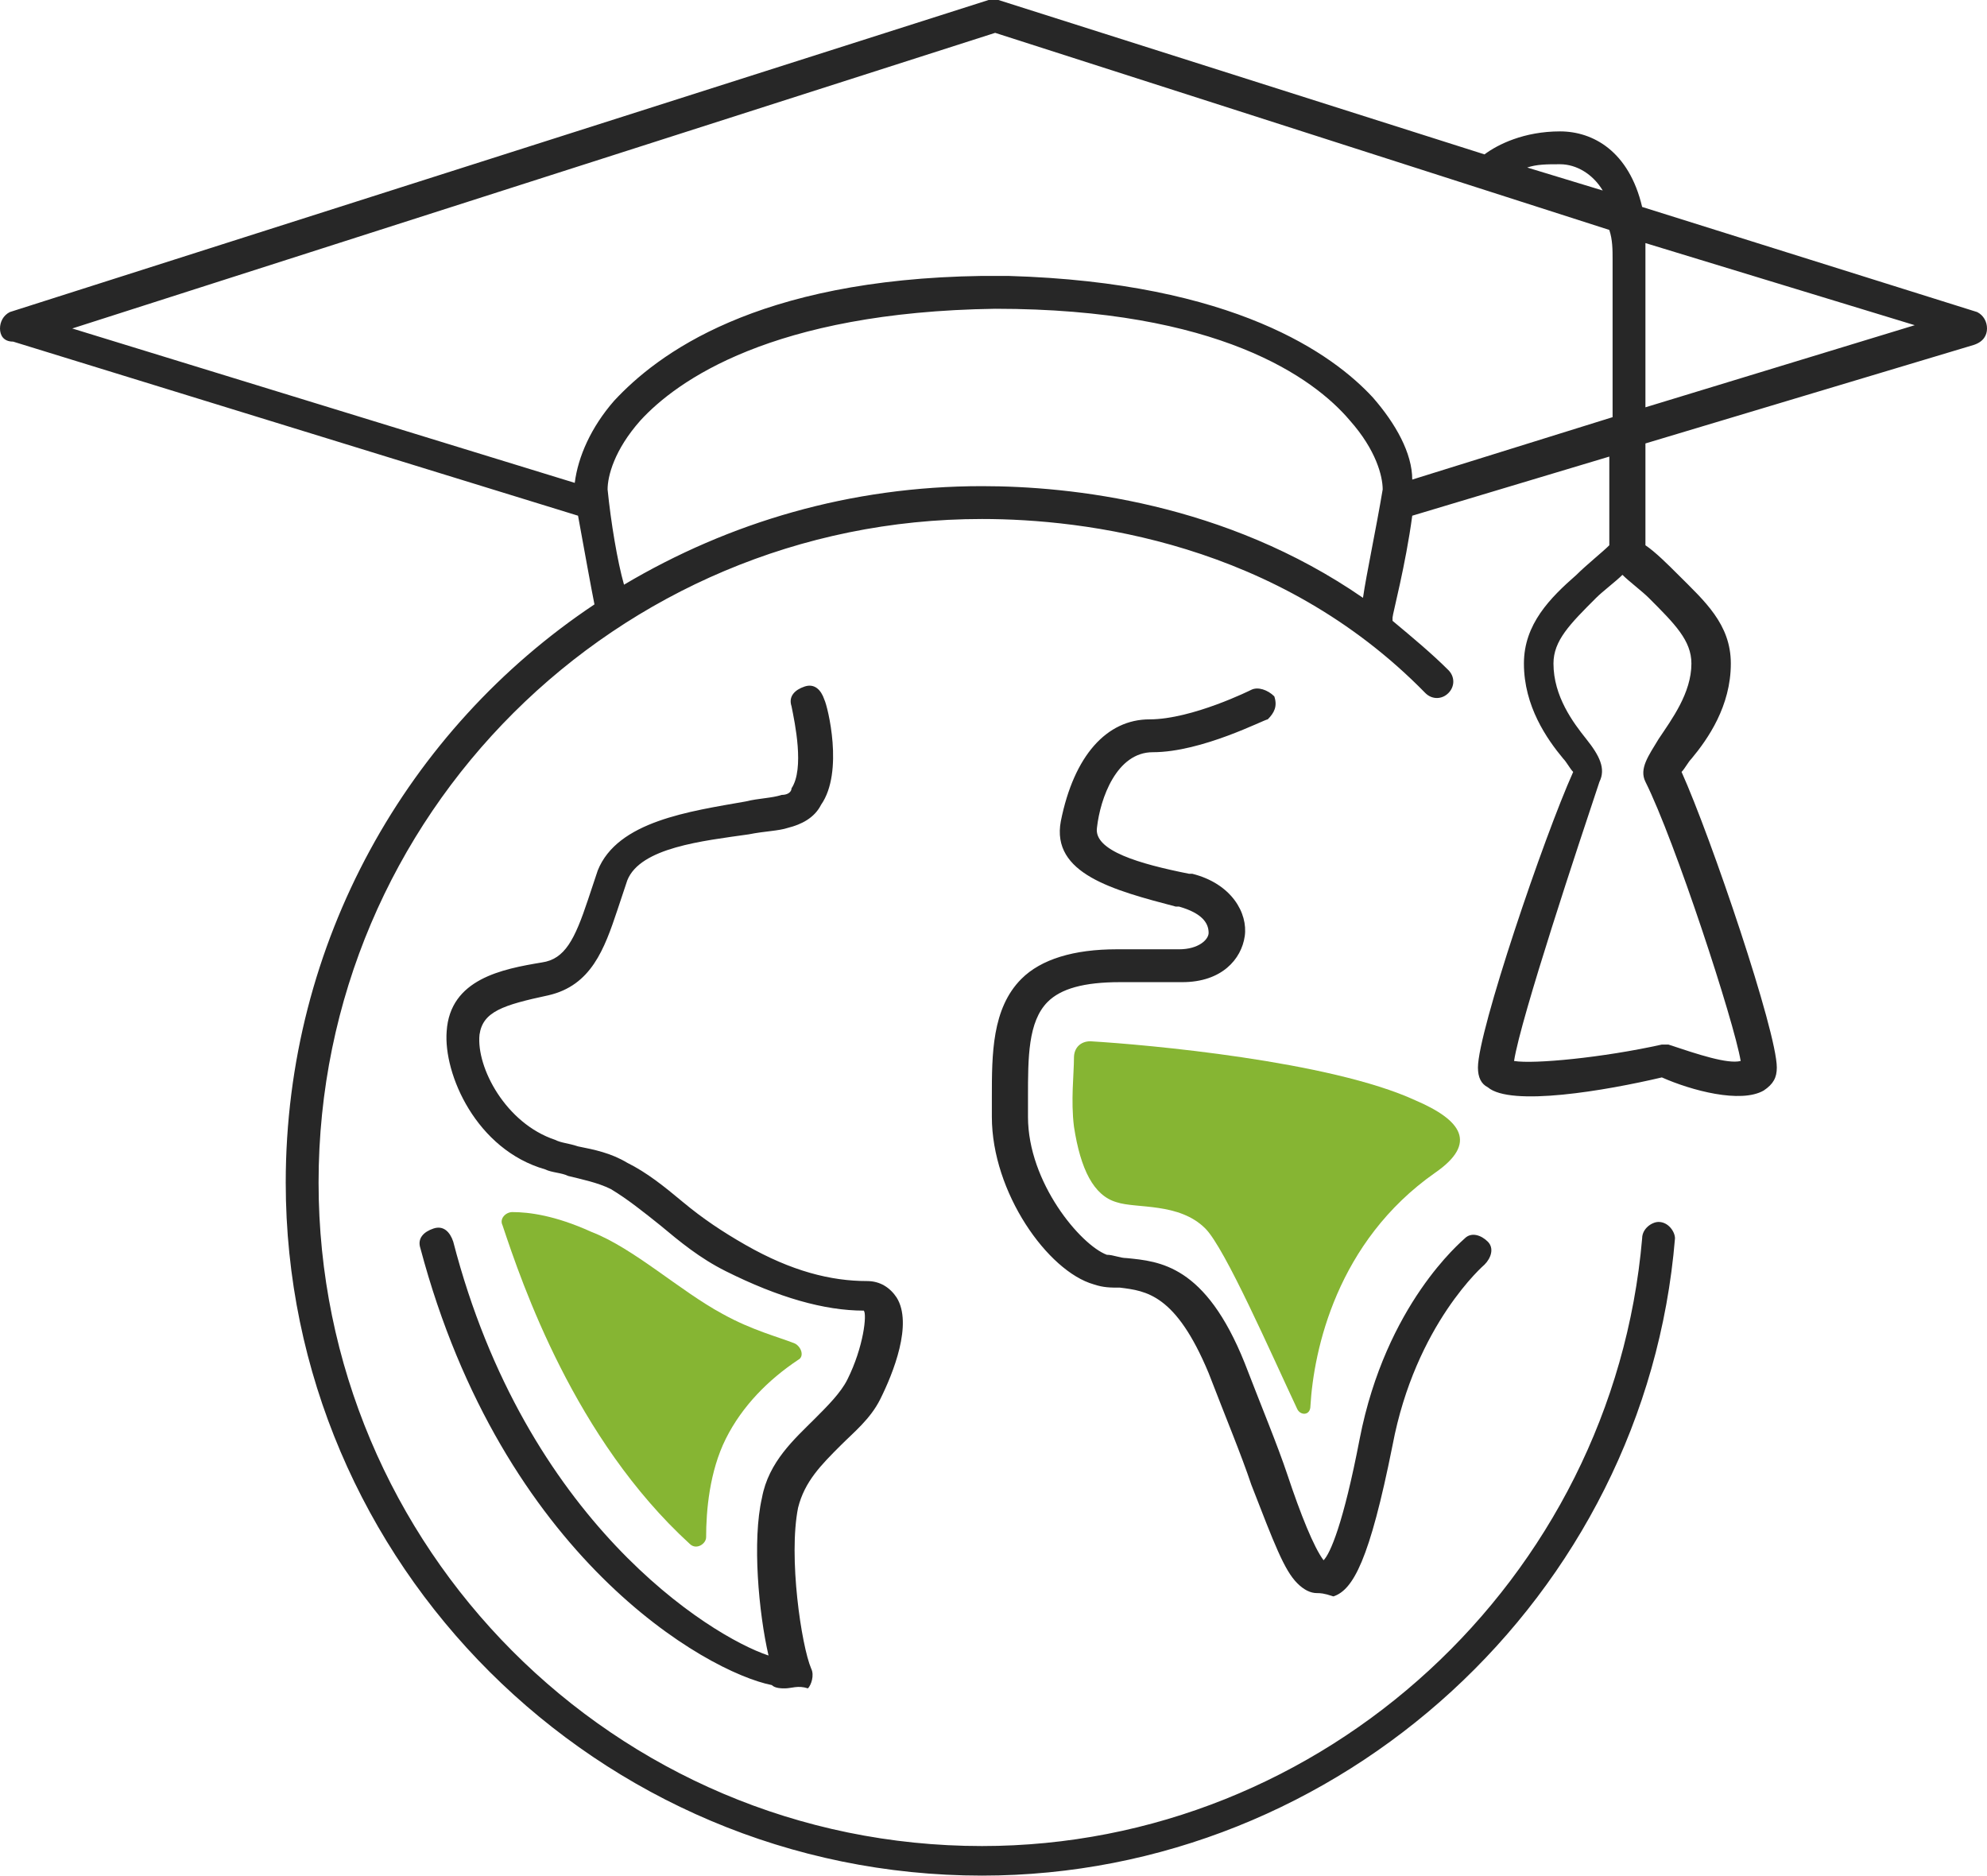 <?xml version="1.0" encoding="utf-8"?>
<!-- Generator: Adobe Illustrator 22.0.0, SVG Export Plug-In . SVG Version: 6.00 Build 0)  -->
<svg version="1.1" id="Capa_1" xmlns="http://www.w3.org/2000/svg" xmlns:xlink="http://www.w3.org/1999/xlink" x="0px" y="0px"
	 viewBox="0 0 60.5 57.1" style="enable-background:new 0 0 60.5 57.1;" xml:space="preserve">
<style type="text/css">
	.st0{fill:#272727;}
	.st1{fill:#86B533;}
</style>
<g>
	<path class="st0" d="M29.9,57.1C18.2,57.1,8.7,47.6,8.7,36c0-7.3,3.7-13.8,9.4-17.6c-0.1-0.5-0.3-1.6-0.5-2.7L0.4,10.4
		C0.1,10.4,0,10.2,0,10s0.1-0.4,0.3-0.5L30.1,0c0.1,0,0.1,0,0.2,0c0.1,0,0.1,0,0.1,0l14.8,4.7C45.6,4.4,46.4,4,47.5,4
		c1,0,2.1,0.6,2.5,2.3l10.2,3.2c0.2,0.1,0.3,0.3,0.3,0.5c0,0.2-0.1,0.4-0.4,0.5l-10,3v3.1c0.3,0.2,0.7,0.6,1,0.9
		c0.8,0.8,1.6,1.5,1.6,2.7c0,1.3-0.7,2.3-1.2,2.9c-0.1,0.1-0.2,0.3-0.3,0.4c0.9,2,2.9,7.9,2.9,9c0,0.3-0.1,0.5-0.4,0.7
		c-0.7,0.4-2.2,0-3.1-0.4c-1.7,0.4-4.6,0.9-5.3,0.3c-0.2-0.1-0.3-0.3-0.3-0.6c0-1.1,2-7,2.9-9c-0.1-0.1-0.2-0.3-0.3-0.4
		c-0.5-0.6-1.2-1.6-1.2-2.9c0-1.2,0.8-2,1.6-2.7c0.3-0.3,0.8-0.7,1-0.9v-2.7L43,15.7c-0.2,1.5-0.6,3-0.6,3.1c0,0,0,0,0,0.1
		c0.6,0.5,1.2,1,1.7,1.5c0.2,0.2,0.2,0.5,0,0.7c-0.2,0.2-0.5,0.2-0.7,0c-4.5-4.6-10.4-5.3-13.5-5.3c-11.1,0-20.2,9-20.2,20.2
		c0,11.1,9,20.2,20.2,20.2c10.4,0,19.2-8.1,20.1-18.5c0-0.3,0.3-0.5,0.5-0.5c0.3,0,0.5,0.3,0.5,0.5C50.1,48.6,40.8,57.1,29.9,57.1z
		 M46.1,32.3c0.6,0.1,2.7-0.1,4.5-0.5c0,0,0,0,0,0c0,0,0,0,0,0c0,0,0,0,0,0c0,0,0,0,0,0h0c0,0,0,0,0,0c0.1,0,0.2,0,0.2,0
		c0.9,0.3,1.8,0.6,2.2,0.5c-0.2-1.2-2-6.7-2.9-8.5c-0.2-0.4,0.1-0.8,0.4-1.3c0.4-0.6,1-1.4,1-2.3c0-0.7-0.5-1.2-1.3-2
		c-0.2-0.2-0.6-0.5-0.8-0.7c-0.2,0.2-0.6,0.5-0.8,0.7c-0.8,0.8-1.3,1.3-1.3,2c0,1,0.6,1.8,1,2.3c0.4,0.5,0.6,0.9,0.4,1.3
		C48.1,25.6,46.3,31,46.1,32.3z M29.9,14.8c2.7,0,7.4,0.5,11.6,3.4c0.1-0.7,0.4-2.1,0.6-3.3c0-0.4-0.2-1.2-1-2.1
		c-1.1-1.3-4-3.4-10.8-3.4c-6.8,0.1-9.7,2.2-10.8,3.4c-0.8,0.9-1,1.7-1,2.1c0.1,1,0.3,2.2,0.5,2.9C22.2,15.9,25.9,14.8,29.9,14.8z
		 M2.2,10l15.3,4.7c0.1-0.8,0.5-1.7,1.2-2.5C20,10.8,23,8.5,29.9,8.4c0.1,0,0.3,0,0.4,0c0.1,0,0.3,0,0.4,0c6.9,0.2,9.9,2.4,11.1,3.7
		c0.7,0.8,1.2,1.7,1.2,2.5l6.1-1.9V7.9c0-0.3,0-0.6-0.1-0.9L30.3,1L2.2,10z M50.1,7.4c0,0.2,0,0.4,0,0.5v4.5l8.2-2.5L50.1,7.4z
		 M46.5,5.1l2.3,0.7C48.5,5.3,48,5,47.5,5C47.1,5,46.8,5,46.5,5.1z M23.9,51.4c-0.1,0-0.3,0-0.4-0.1c-2-0.4-8.2-3.9-10.7-13.3
		c-0.1-0.3,0.1-0.5,0.4-0.6c0.3-0.1,0.5,0.1,0.6,0.4c2.2,8.5,7.8,12,9.6,12.6c-0.3-1.3-0.5-3.5-0.2-4.8c0.2-1.1,1-1.8,1.6-2.4
		c0.4-0.4,0.8-0.8,1-1.2c0.5-1,0.6-2,0.5-2.1c0,0,0,0,0,0c-1.2,0-2.6-0.4-4.2-1.2c-0.8-0.4-1.4-0.9-2-1.4c-0.5-0.4-1-0.8-1.5-1.1
		c-0.4-0.2-0.9-0.3-1.3-0.4c-0.2-0.1-0.5-0.1-0.7-0.2c-2.1-0.6-3.1-2.9-3-4.2c0.1-1.6,1.7-1.9,2.9-2.1c0.7-0.1,1-0.7,1.4-1.9
		c0.1-0.3,0.2-0.6,0.3-0.9c0.6-1.5,2.8-1.8,4.5-2.1c0.4-0.1,0.8-0.1,1.1-0.2c0.2,0,0.3-0.1,0.3-0.2c0.4-0.6,0.1-2,0-2.5
		c-0.1-0.3,0.1-0.5,0.4-0.6c0.3-0.1,0.5,0.1,0.6,0.4c0.1,0.2,0.6,2.2-0.1,3.2c-0.2,0.4-0.6,0.6-1,0.7c-0.3,0.1-0.7,0.1-1.2,0.2
		c-1.4,0.2-3.3,0.4-3.7,1.4c-0.1,0.3-0.2,0.6-0.3,0.9c-0.4,1.2-0.8,2.3-2.1,2.6c-1.4,0.3-2,0.5-2.1,1.2c-0.1,1,0.8,2.7,2.3,3.2
		c0.2,0.1,0.4,0.1,0.7,0.2c0.5,0.1,1,0.2,1.5,0.5c0.6,0.3,1.1,0.7,1.7,1.2c0.6,0.5,1.2,0.9,1.9,1.3c1.4,0.8,2.6,1.1,3.7,1.1
		c0.4,0,0.7,0.2,0.9,0.5c0.5,0.8-0.1,2.3-0.5,3.1c-0.3,0.6-0.8,1-1.2,1.4c-0.6,0.6-1.1,1.1-1.3,1.9c-0.3,1.5,0.1,4.2,0.4,4.9
		c0.1,0.2,0,0.5-0.1,0.6C24.3,51.3,24.1,51.4,23.9,51.4z M40.1,48.5c-0.2,0-0.4-0.1-0.6-0.3c-0.4-0.4-0.7-1.2-1.4-3
		c-0.3-0.9-0.8-2.1-1.3-3.4c-1-2.4-1.9-2.5-2.7-2.6c-0.3,0-0.5,0-0.8-0.1c-1.4-0.4-3.1-2.8-3.1-5.1c0-0.2,0-0.4,0-0.6
		c0-1.3,0-2.7,0.9-3.6c0.6-0.6,1.6-0.9,2.9-0.9h1.9c0.6,0,0.9-0.3,0.9-0.5c0-0.3-0.2-0.6-0.9-0.8l-0.1,0c-1.9-0.5-3.8-1-3.5-2.6
		c0.4-2,1.4-3.1,2.7-3.1c1.3,0,3.1-0.9,3.1-0.9c0.2-0.1,0.5,0,0.7,0.2c0.1,0.3,0,0.5-0.2,0.7c-0.1,0-2,1-3.5,1
		c-1.1,0-1.6,1.4-1.7,2.3c-0.1,0.7,1.3,1.1,2.8,1.4l0.1,0c1.2,0.3,1.7,1.2,1.6,1.9c-0.1,0.7-0.7,1.4-1.9,1.4h-1.9
		c-1.1,0-1.8,0.2-2.2,0.6c-0.6,0.6-0.6,1.7-0.6,2.9c0,0.2,0,0.4,0,0.6c0,2,1.6,3.9,2.4,4.2c0.2,0,0.4,0.1,0.6,0.1
		c1,0.1,2.4,0.2,3.6,3.2c0.5,1.3,1,2.5,1.3,3.4c0.4,1.2,0.8,2.2,1.1,2.6c0.2-0.2,0.6-1.1,1.1-3.7c0.8-4.1,3.1-6,3.2-6.1
		c0.2-0.2,0.5-0.1,0.7,0.1c0.2,0.2,0.1,0.5-0.1,0.7c0,0-2.1,1.8-2.8,5.5c-0.7,3.5-1.2,4.4-1.8,4.6C40.3,48.5,40.2,48.5,40.1,48.5z"
		/>
	<path class="st1" d="M33.2,31.7c-0.3,0-0.5,0.2-0.5,0.5c0,0.5-0.1,1.3,0,2.1c0.2,1.3,0.6,2.1,1.3,2.3c0.6,0.2,1.9,0,2.7,0.8
		c0.6,0.6,2,3.8,2.8,5.5c0.1,0.2,0.4,0.2,0.4-0.1c0.1-1.7,0.8-5,3.8-7.1c1.3-0.9,0.8-1.6-0.6-2.2C40.5,32.3,34.9,31.8,33.2,31.7z"/>
	<path class="st1" d="M15.6,36.9c-0.2,0-0.4,0.2-0.3,0.4c0.6,1.8,2.2,6.5,5.7,9.7c0.2,0.2,0.5,0,0.5-0.2c0-0.8,0.1-2,0.6-3
		c0.5-1,1.3-1.8,2.2-2.4c0.2-0.1,0.1-0.4-0.1-0.5c-0.5-0.2-1.3-0.4-2.2-0.9c-1.3-0.7-2.7-2-4-2.5C16.9,37,16.1,36.9,15.6,36.9z"/>
</g>
</svg>
